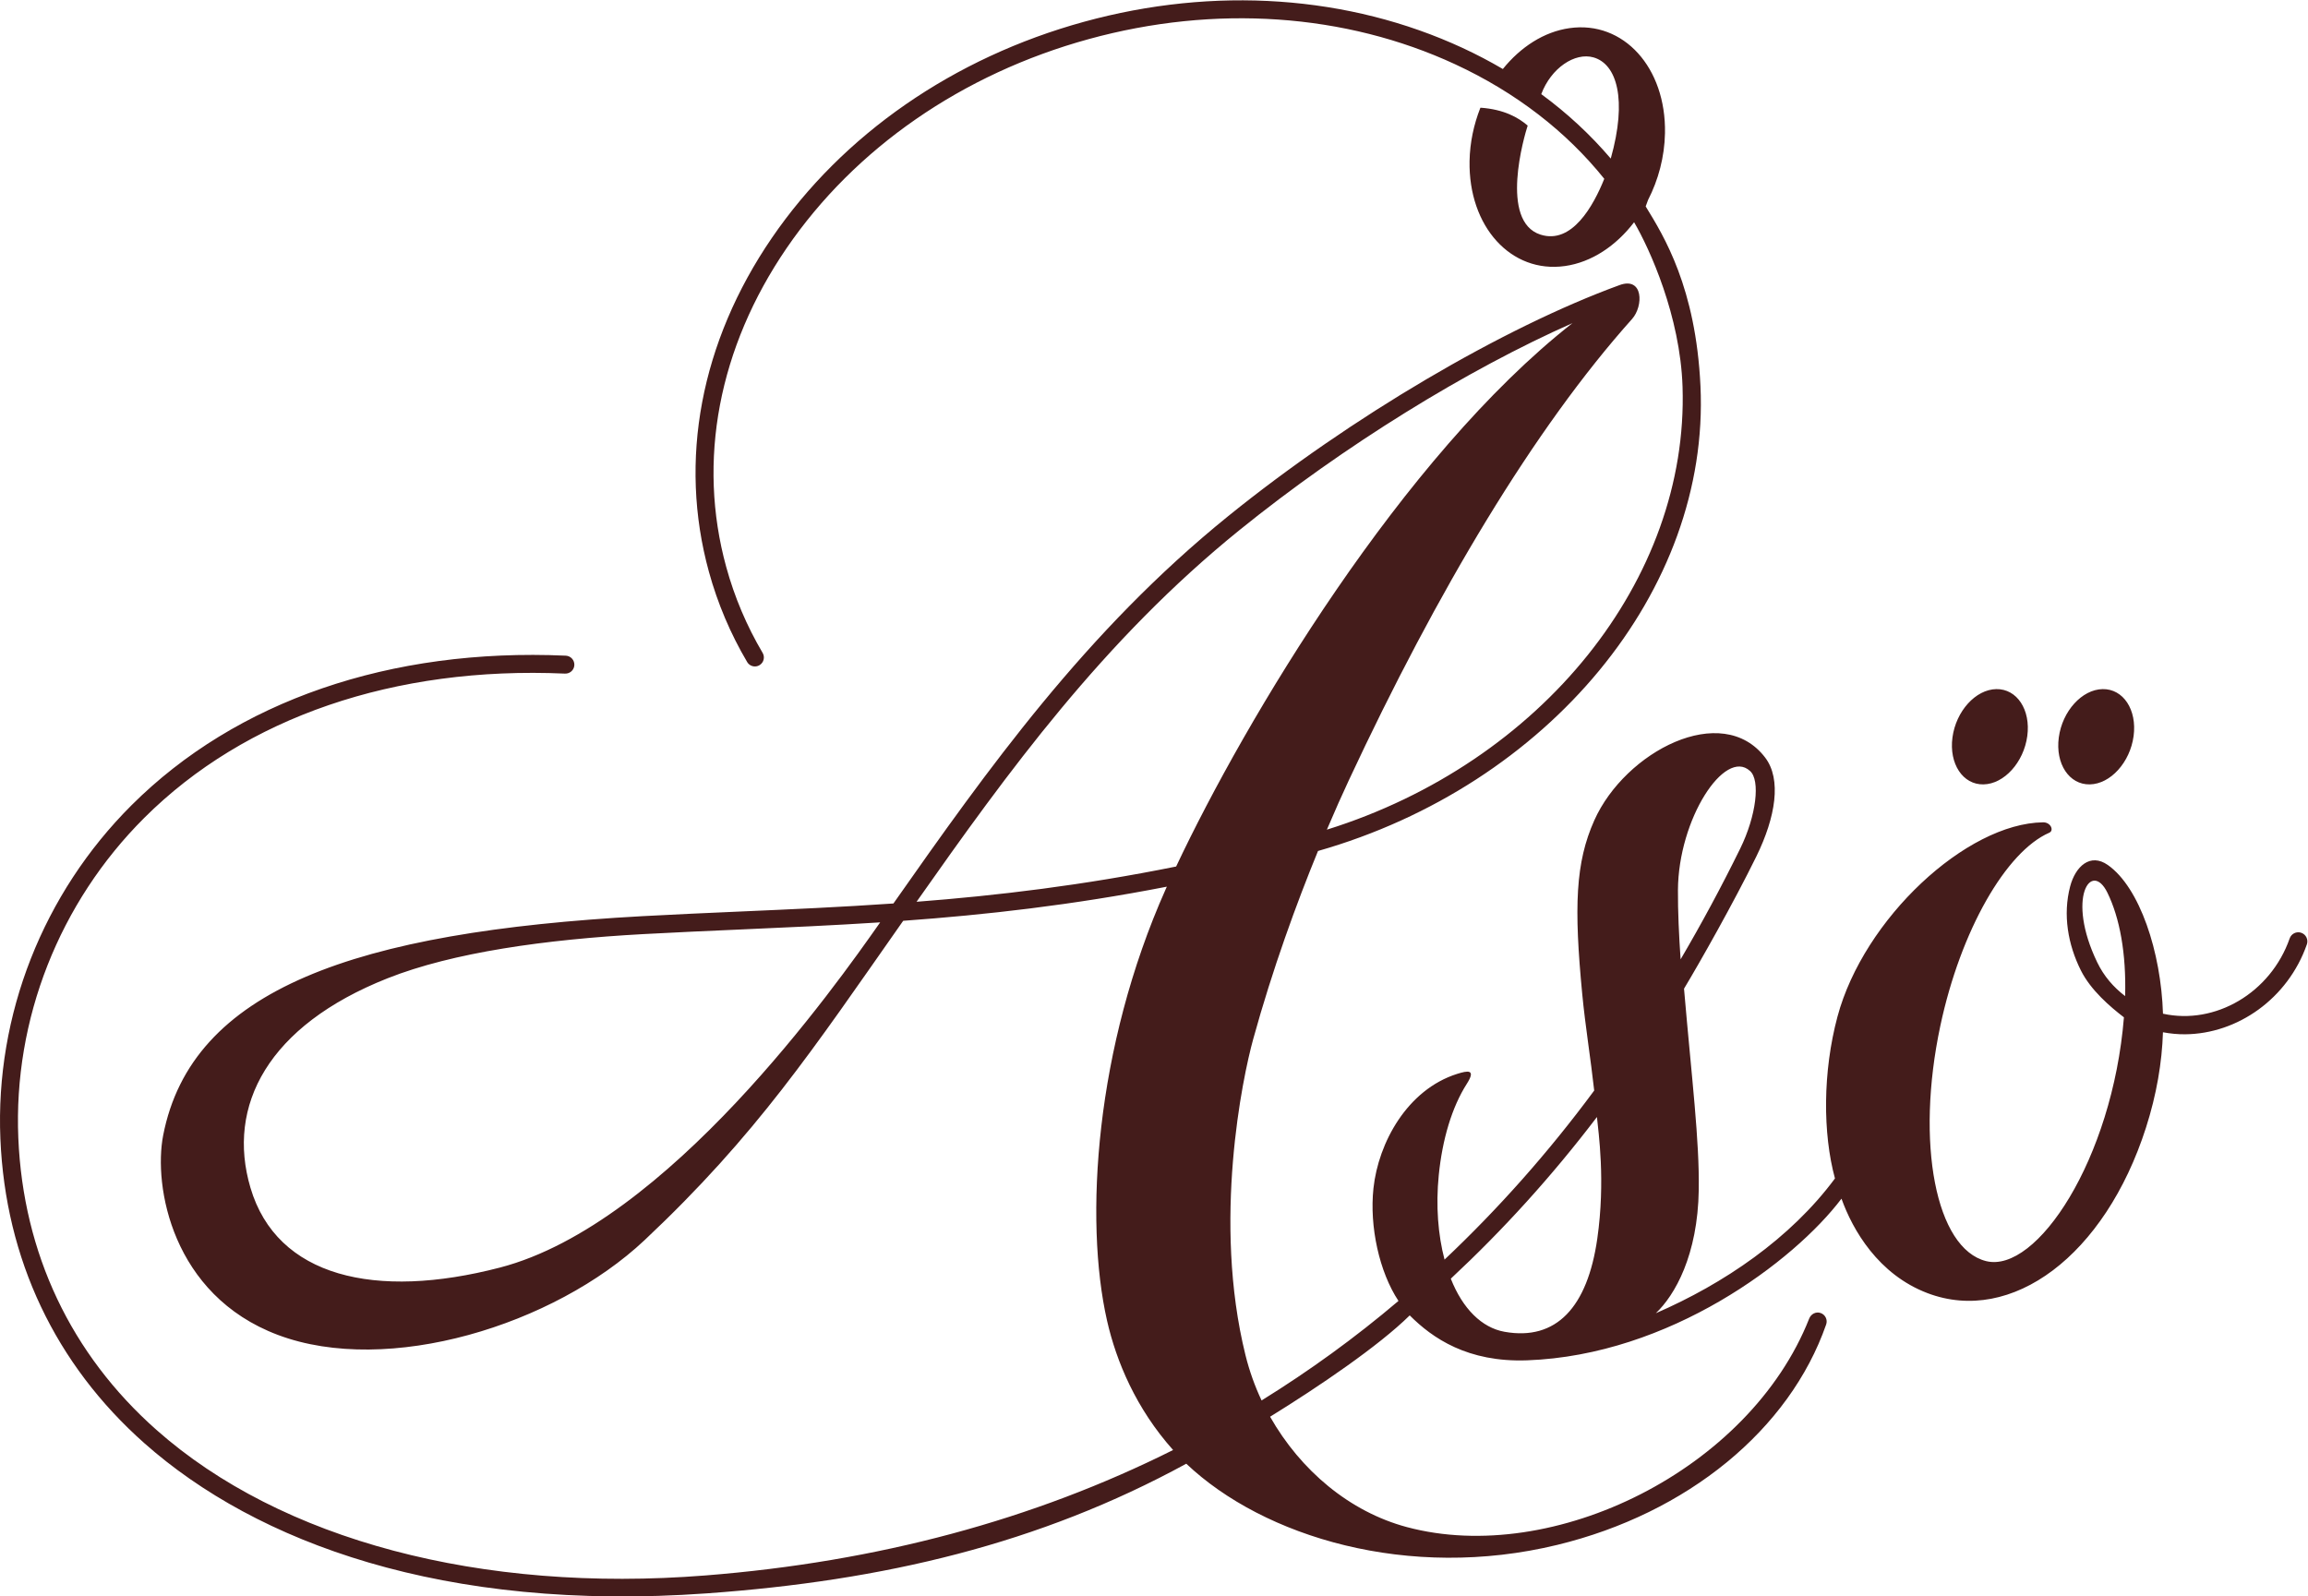 <?xml version="1.0" encoding="UTF-8" standalone="no"?>
<svg
   xmlns:dc="http://purl.org/dc/elements/1.1/"
   xmlns:cc="http://creativecommons.org/ns#"
   xmlns:rdf="http://www.w3.org/1999/02/22-rdf-syntax-ns#"
   xmlns:svg="http://www.w3.org/2000/svg"
   xmlns="http://www.w3.org/2000/svg"
   xmlns:sodipodi="http://sodipodi.sourceforge.net/DTD/sodipodi-0.dtd"
   xmlns:inkscape="http://www.inkscape.org/namespaces/inkscape"
   version="1.1"
   id="svg2"
   xml:space="preserve"
   width="185.2"
   height="128.12"
   viewBox="0 0 185.2 128.12"
   sodipodi:docname="Åsö_dark.eps"><defs
     id="defs6" /><sodipodi:namedview
     pagecolor="#ffffff"
     bordercolor="#666666"
     borderopacity="1"
     objecttolerance="10"
     gridtolerance="10"
     guidetolerance="10"
     inkscape:pageopacity="0"
     inkscape:pageshadow="2"
     inkscape:window-width="640"
     inkscape:window-height="480"
     id="namedview4" /><g
     id="g10"
     inkscape:groupmode="layer"
     inkscape:label="ink_ext_XXXXXX"
     transform="matrix(1.333,0,0,-1.333,0,128.12)"><g
       id="g12"
       transform="scale(0.1)"><path
         d="m 1385.3,399.559 c -2.84,1 -5.98,-0.512 -6.98,-3.375 -11.47,-32.852 -44.87,-52.289 -76.27,-45.34 -1.15,37.129 -13.97,75.996 -33.19,89.515 -10.63,7.477 -19.52,-0.902 -22.68,-12.832 -4.51,-17.082 -1.33,-35.113 6.46,-50.66 5.96,-11.898 17.6,-21.836 25.9,-28.211 -6.97,-85.664 -52.61,-154.277 -82.93,-146.773 -30.32,7.508 -42.66,70.98 -27.57,141.754 12.25,57.461 39.59,104.843 65.54,116.152 3.05,1.332 0.9,6.336 -3.7,6.27 -46.21,-0.594 -107.96,-58.039 -123.76,-116.922 -8.94,-33.348 -8.9,-70.371 -1.53,-97.485 -26.8,-36.226 -67.01,-63.418 -107.832,-81.136 11.442,10.808 25.252,34.937 25.842,74.273 0.44,29.953 -4.11,65.762 -8.87,121.113 9.45,15.703 29.85,51.723 43.51,79.559 11.73,23.906 15.26,46.535 5.35,59.562 -25.98,34.122 -84.293,3.641 -102.828,-37.687 -11.449,-25.547 -12.328,-52.262 -7.289,-104.785 1.789,-18.774 5.093,-38.965 7.191,-57.973 -27.75,-37.558 -57.887,-71.344 -90.094,-101.781 -3.902,14.832 -5.316,32.336 -3.48,50.801 2.148,21.523 7.894,40.968 16.93,55.101 5.632,8.828 0.535,7.93 -5.918,5.887 -29.969,-9.496 -47.356,-41.379 -50.321,-68.84 -2.48,-23.058 3.524,-50.426 15.059,-67.824 -26.117,-22.188 -53.637,-42.098 -82.406,-59.926 -4.059,8.602 -7.332,17.731 -9.707,27.332 -19.938,80.516 -1.692,167.227 4.628,190.086 11.704,42.473 26.137,81.918 39.04,113.387 138.574,39.543 236.065,156.797 230.235,279.961 -2.79,59.176 -21.96,90.16 -32.982,108.105 0.54,1.313 0.934,2.571 1.426,3.867 6.18,12.043 9.926,25.86 10.196,40.2 0.75,39.55 -24.981,67.879 -57.461,63.269 -15.368,-2.168 -29.45,-11.363 -40.141,-24.605 -7.742,4.531 -15.777,8.765 -24.145,12.64 -68.531,31.77 -149.5,37.375 -228.023,15.778 C 573.988,926.43 507.266,880.203 464.617,817.867 421.77,755.258 408.32,683.895 426.738,616.922 c 5.242,-19.055 12.985,-37.344 23.035,-54.356 1.012,-1.718 2.817,-2.66 4.665,-2.66 0.933,0 1.878,0.242 2.742,0.762 2.562,1.512 3.422,4.816 1.906,7.395 -9.57,16.187 -16.945,33.593 -21.918,51.726 -17.566,63.856 -4.648,132.031 36.363,191.981 41.211,60.23 105.785,104.918 181.836,125.824 76.071,20.914 154.414,15.535 220.613,-15.16 36.524,-16.938 66.911,-40.477 89.743,-68.95 -6.508,-16.195 -19.418,-39.621 -38.34,-33.617 -24.973,7.938 -9.75,59.629 -7.77,65.653 -5.535,4.8 -14.183,9.785 -28.414,10.781 -0.023,-0.063 -0.043,-0.153 -0.066,-0.223 l -0.055,0.02 c -3.894,-9.922 -6.234,-20.715 -6.449,-31.844 -0.742,-39.555 24.98,-67.883 57.465,-63.274 16.047,2.274 30.726,12.176 41.582,26.36 9.398,-16.035 27.764,-56.453 29.164,-99.016 3.8,-115.84 -84.731,-226.277 -214.102,-266.679 4.836,11.375 9.336,21.425 13.254,29.812 53.176,113.961 111.531,211.758 170.442,277.613 6.98,7.797 6.828,25.668 -7.496,20.434 C 905.043,764.012 813.184,710.121 739.387,650.445 653.637,581.102 594.516,497.984 537.82,417.203 c -31.476,-2.18 -62,-3.523 -92.222,-4.844 -19.676,-0.867 -39.266,-1.726 -58.953,-2.8 C 213.707,400.066 115.332,365.652 98.215,277.574 92.293,247.121 103.461,181.477 167.289,157.453 c 66.156,-24.906 166.207,5.777 220.734,57.063 67.551,63.535 101.297,114.765 154.899,191.156 0.258,0.359 0.523,0.738 0.785,1.101 49.637,3.582 101.789,9.454 158.699,20.547 -0.203,-0.472 -0.453,-0.976 -0.652,-1.437 -42.555,-95.348 -49.137,-199.219 -35.336,-259.891 5.562,-24.496 17.504,-52.957 39.75,-77.832 -83.879,-42 -177.816,-67.336 -281.641,-75.531 C 289.508,1.965 169.105,33.902 94.164,100.285 42.711,145.855 13.961,206.598 11.027,275.953 c -3.019,71.453 24.629,141.735 75.824,192.801 60.785,60.605 150.73,91.406 253.242,86.844 3.047,-0.121 5.508,2.168 5.648,5.14 0.125,2.989 -2.183,5.508 -5.156,5.653 C 234.961,571.125 142.168,539.176 79.223,476.398 25.879,423.207 -2.914,349.973 0.234,275.496 3.281,203.141 33.289,139.754 86.988,92.191 154.414,32.477 266.879,-9.461 425.375,1.848 532.012,9.461 625.648,31.637 714.102,79.914 760.715,35.75 847.906,9.32 937.457,31.047 1015.71,50.035 1077.2,100.34 1099.3,163.758 c 0.98,2.828 -0.51,5.906 -3.34,6.883 -2.79,0.976 -5.77,-0.555 -6.87,-3.328 C 1053.13,76.262 935.102,18.129 846.855,41.766 c -34.41,9.215 -63.91,34.066 -82.3,66.433 29.367,18.141 65.441,42.637 84.05,61.012 13.684,-13.68 34.829,-28.359 70.731,-27.051 85.704,3.125 160.654,59.613 189.184,97.324 6.71,-18.773 22.12,-45.632 51.81,-56.89 50.53,-19.149 106.75,22.48 131.5,99.676 6.37,19.882 9.63,39.222 10.21,57.398 4.45,-0.832 8.93,-1.262 13.38,-1.219 31.54,0.278 61.85,21.469 73.25,54.125 0.99,2.864 -0.51,5.989 -3.37,6.985 m -855.46,6.273 C 502.969,367.555 401.863,224.246 300.922,197.996 225.844,178.469 166.645,192.348 150.77,246.047 c -14.602,49.379 10.503,97.601 82.589,126.137 39.305,15.562 95.059,23.359 153.891,26.578 19.645,1.074 39.191,1.933 58.82,2.793 27.516,1.207 55.278,2.441 83.77,4.277 M 969.629,865.68 c -12.152,14.254 -26.129,27.273 -41.832,38.785 5.891,15.715 20.215,25.305 31.426,22.125 14.113,-4.008 20.418,-25.328 10.406,-60.91 M 708.004,439.457 c -56.012,-11.309 -107.406,-17.473 -156.266,-21.23 54.75,77.882 112.403,157.472 194.446,223.812 62.664,50.684 137.113,96.563 200.371,124.551 C 844.063,686.188 749.758,528.023 708.004,439.457 M 961.523,215.426 c -5.898,-41.281 -24.66,-61.653 -55.835,-56.09 -13.723,2.445 -25.219,13.914 -32.348,31.98 31.34,29.215 60.754,61.539 87.969,97.325 0.879,-9.055 5.211,-38.278 0.214,-73.215 m 48.547,209.801 c 0.22,42.816 28.19,85.625 43.35,71.781 6.39,-5.559 3.81,-27.047 -5.88,-46.789 -11.36,-23.145 -23.35,-45.324 -35.87,-66.66 -1.01,14.691 -1.67,28.902 -1.6,41.668 m 269.19,-63.793 c -6.95,5.328 -12.75,11.918 -16.81,20.351 -18.82,39.047 -3.5,61.57 6.13,41.938 7.46,-15.219 11.39,-36.602 10.68,-62.289 m 5.1,156.55 c 2.13,15.84 -6.22,28.504 -18.65,28.278 -12.43,-0.223 -24.25,-13.242 -26.38,-29.09 -2.14,-15.84 6.22,-28.508 18.65,-28.277 12.44,0.222 24.25,13.25 26.38,29.089 m -64,0 c 2.14,15.84 -6.22,28.504 -18.66,28.278 -12.43,-0.223 -24.24,-13.242 -26.38,-29.09 -2.13,-15.84 6.22,-28.508 18.65,-28.277 12.44,0.222 24.25,13.25 26.39,29.089"
         style="fill:#441c1b;fill-opacity:1;fill-rule:nonzero;stroke:none"
        id="logo-path" /></g></g></svg>